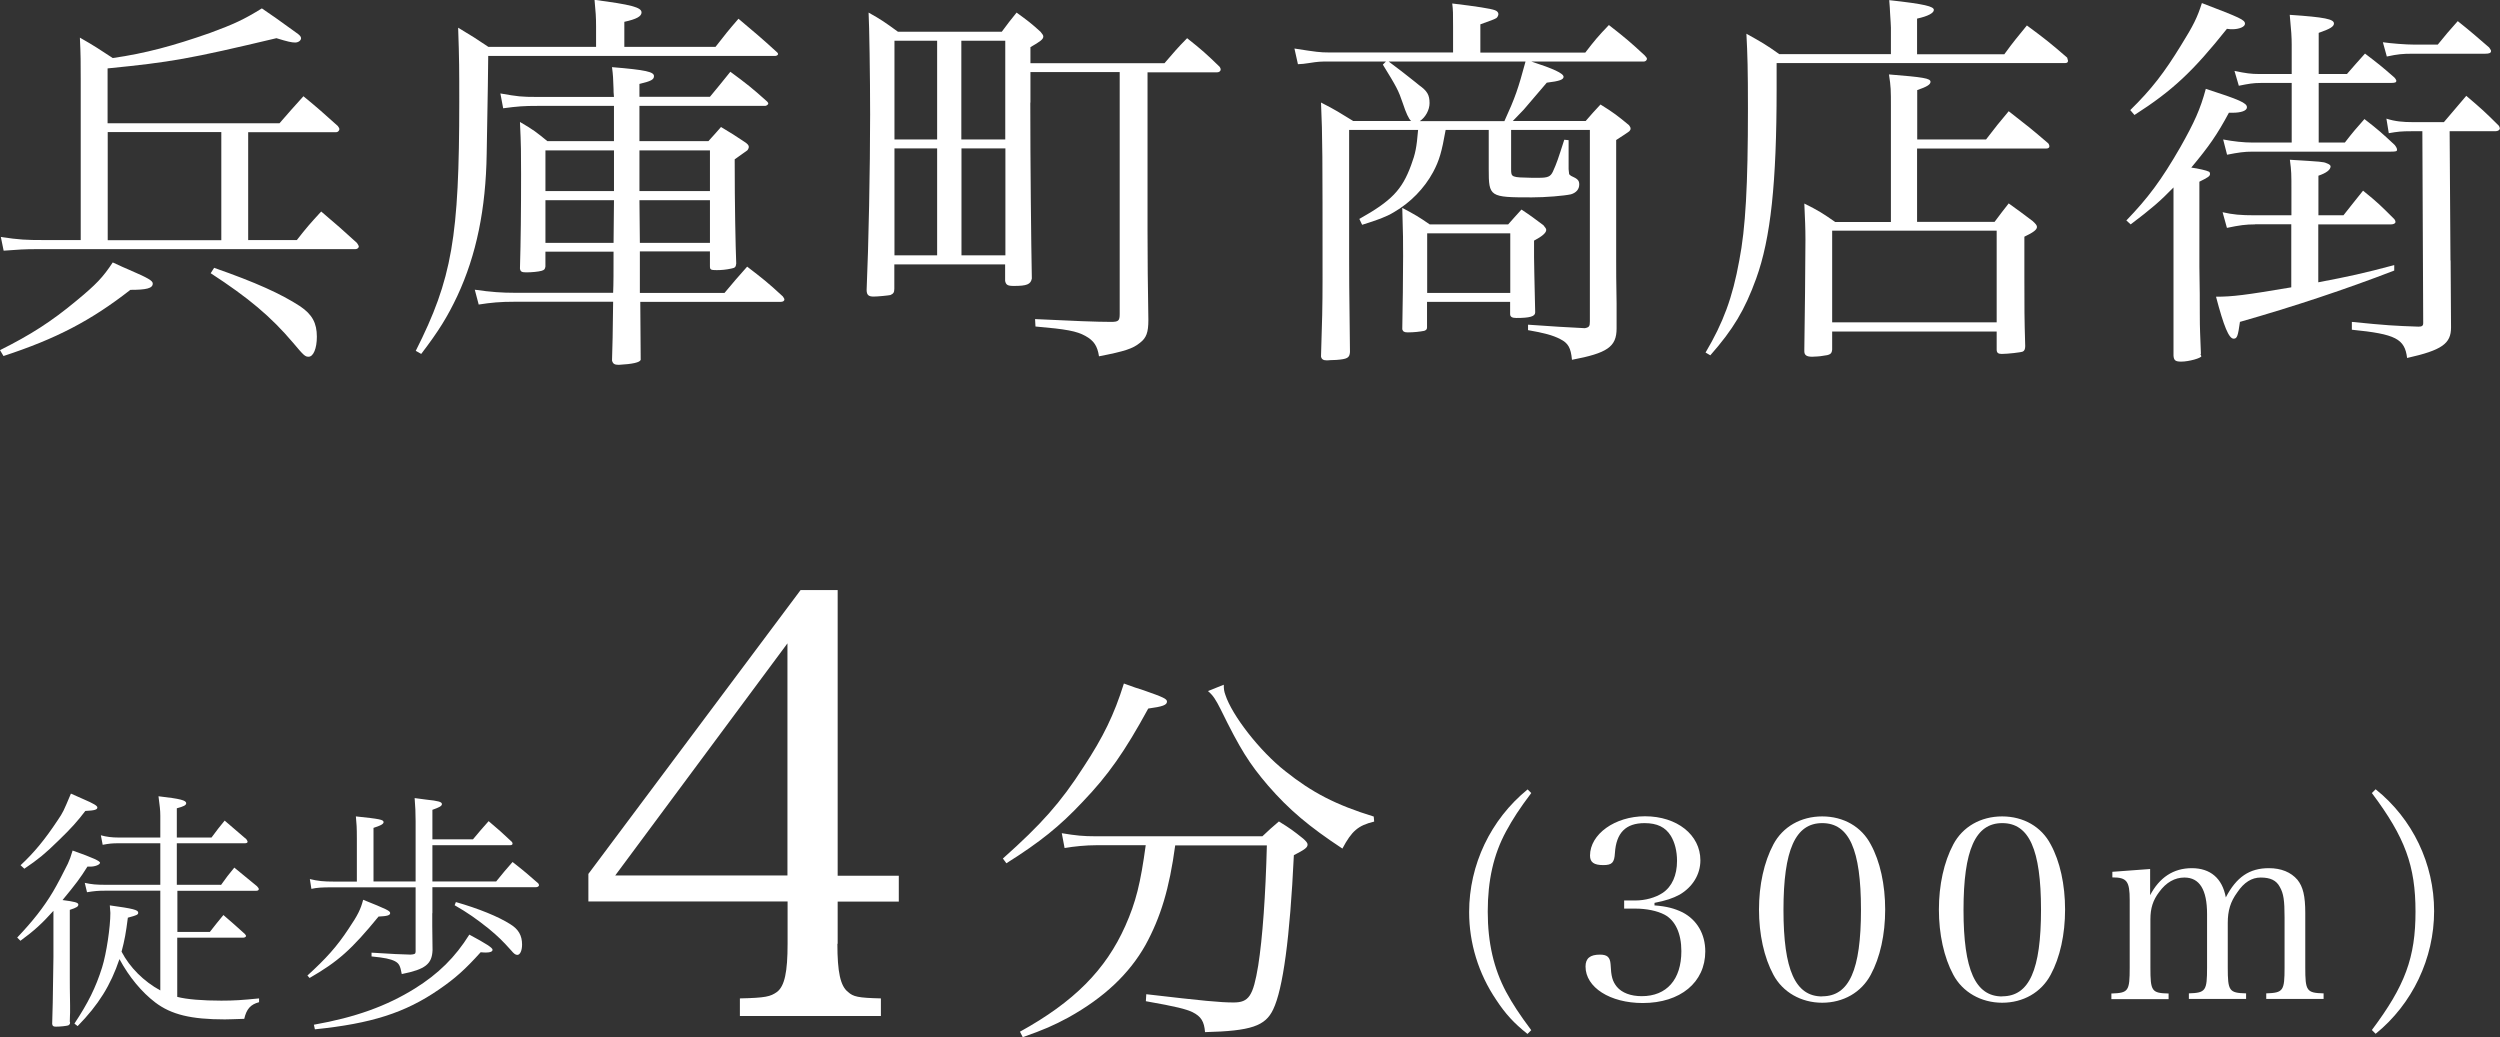 <svg viewBox="0 0 178.71 74.14" xmlns="http://www.w3.org/2000/svg"><rect x="0" y="0" width="178.71" height="74.14" fill="#333333" stroke="none"/><g fill="#fff"><path d="m0 25.03c2.18-1.09 3.67-2.04 5.46-3.53 1.43-1.18 1.9-1.68 2.6-2.74.53.25.92.42 1.18.53 1.37.59 1.68.78 1.68.98 0 .34-.45.45-1.6.45-2.83 2.21-5.32 3.5-9.07 4.73zm17.75-7.87h3.47c.7-.9.95-1.18 1.74-2.04 1.15.98 1.48 1.26 2.55 2.24.08.11.14.22.14.25 0 .11-.11.2-.25.2h-22.82c-.78 0-1.29.03-2.32.11l-.2-.98c1.32.2 1.82.22 3.05.22h2.66v-11.42c0-1.23 0-1.85-.06-3.05 1.09.62 1.4.84 2.35 1.46 2.35-.34 4.31-.87 6.94-1.79 1.74-.64 2.46-.98 3.72-1.76q.84.56 2.46 1.74c.25.17.34.28.34.39 0 .17-.2.31-.42.31-.25 0-.53-.06-1.34-.31-6.22 1.48-7.53 1.71-12.07 2.16v3.92h12.29c.73-.84.95-1.09 1.71-1.93 1.06.87 1.4 1.18 2.46 2.13.06.08.11.17.11.22 0 .11-.11.22-.22.22h-6.3v7.73zm-10.05-7.72v7.73h8.12v-7.73zm7.62 9.71c2.97 1.04 4.76 1.85 6.13 2.74.87.59 1.2 1.2 1.2 2.18 0 .84-.25 1.43-.59 1.43-.25 0-.34-.08-1.12-1.01-1.57-1.85-3.16-3.19-5.88-4.96l.25-.39z"/><path d="m51.14 3.36c.7-.9.92-1.18 1.65-2.02 1.23 1.04 1.6 1.34 2.77 2.41.03.03.06.08.06.11 0 .08-.11.14-.22.14h-20.5q0 .9-.11 7c-.06 3.92-.73 7.22-2.1 10.16-.7 1.48-1.32 2.49-2.58 4.14l-.39-.22c2.6-5.15 3.11-8.12 3.11-17.84 0-2.24 0-3-.08-5.26.98.59 1.29.78 2.16 1.37h7.7v-1.46c0-.67-.03-1.06-.11-1.9 2.6.34 3.36.53 3.36.9 0 .28-.36.48-1.23.67v1.79h6.52zm-5.4 14.64v2.94h6.05c.7-.84.92-1.09 1.62-1.88 1.09.84 1.46 1.12 2.55 2.13.08.11.11.17.11.22 0 .11-.11.17-.28.17h-10.02l.03 4.14q-.08.28-1.57.36c-.31 0-.42-.08-.48-.31.03-.78.06-2.18.08-4.2h-7.03c-1.06 0-1.68.06-2.58.2l-.28-1.06c1.18.17 1.96.22 2.86.22h7.03c.03-.59.03-1.57.03-2.94h-4.87v1.06c-.03.2-.08.25-.28.31s-.7.11-1.09.11c-.34 0-.42-.06-.45-.28.06-2.02.08-4.09.08-6.75 0-1.51 0-2.04-.08-3.72.92.53 1.18.73 1.96 1.37h4.76v-2.52h-5.46c-.98 0-1.4.03-2.46.17l-.2-1.06c1.26.22 1.48.25 2.66.25h5.46c-.03-.25-.03-.45-.03-.56-.03-.81-.03-.95-.11-1.57 2.44.2 3 .34 3 .64 0 .25-.2.36-1.04.56v.92h5.04c.64-.78.84-1.01 1.46-1.79 1.18.87 1.54 1.15 2.63 2.13.06.06.08.11.08.14 0 .08-.14.17-.22.17h-8.99v2.52h4.93c.39-.42.5-.56.9-1.01.76.45.98.59 1.68 1.06.22.14.31.25.31.36 0 .08-.06.2-.11.25-.03.03-.34.25-.9.64 0 3.39.06 6.13.11 7.45-.03.25-.08.31-.36.36-.36.08-.7.11-1.04.11-.42 0-.48-.03-.48-.28v-1.06h-5.01zm-1.85-4.34v-2.91h-4.9v2.91zm0 .65h-4.9v3.05h4.87zm6.86-3.56h-5.04v2.91h5.04zm0 3.56h-5.04l.03 3.05h5.01z"/><path d="m73.65 7.34c0 4.28.06 10.02.11 12.57-.08.42-.36.53-1.29.53-.45 0-.56-.08-.62-.36v-1.18h-7.92v1.74c0 .28-.08.36-.28.45-.11.03-.9.11-1.2.11-.36 0-.5-.11-.5-.48.14-3.14.25-8.68.25-12.54 0-2.72-.06-6.41-.11-7.28.9.5 1.18.7 2.1 1.37h7.42c.45-.62.59-.78 1.06-1.37.81.59 1.04.76 1.71 1.37.14.17.2.25.2.34 0 .2-.22.36-.92.76v1.15h9.58c.7-.81.9-1.06 1.62-1.79 1.06.84 1.37 1.12 2.32 2.04.06.08.08.14.08.2 0 .11-.11.2-.25.2h-4.98v11.34q0 2.88.06 6.36c0 .9-.14 1.29-.62 1.65-.48.39-1.04.59-2.91.95-.11-.73-.36-1.12-.98-1.46s-1.34-.48-3.56-.67l-.03-.53q4 .2 5.43.2c.53 0 .62-.08.62-.56v-17.3h-6.38v2.18zm-6.66 2.63v-7.06h-3.05v7.06zm0 .64h-3.05v7.64h3.05zm4.87-7.7h-3.14v7.06h3.14zm-3.13 7.7v7.64h3.14v-7.64z"/><path d="m113.33 3.75c.67-.87.9-1.15 1.68-1.96 1.18.92 1.51 1.2 2.55 2.16.11.11.17.2.17.25 0 .11-.11.2-.22.2h-8.04c1.54.5 2.3.84 2.3 1.09 0 .2-.28.31-1.2.42q-.22.25-1.65 1.93c-.11.11-.25.25-.78.81h5.21c.45-.53.59-.67 1.06-1.18.95.59 1.23.81 2.04 1.48.08.11.11.17.11.25 0 .06-.03.11-.08.17s-.36.25-.95.64v8.6c0 .62 0 1.6.03 3.08v1.79c0 1.32-.67 1.76-3.19 2.24-.08-.87-.28-1.2-.84-1.48-.53-.28-1.2-.45-2.3-.64v-.39c2.07.14 2.41.17 4.06.25.31-.06.36-.14.36-.48v-13.69h-5.63v2.8c0 .59.03.59 1.48.62h.5c.64 0 .84-.08 1.01-.45.28-.62.36-.87.81-2.27l.31.03v2.07c0 .11.03.2.03.28 0 .11.03.11.14.2.5.22.59.34.59.62 0 .34-.22.59-.59.7-.5.11-1.82.22-2.8.22-3.02 0-3.08-.03-3.08-2.02v-2.8h-3.08c-.28 1.57-.45 2.18-.9 3.02-.62 1.15-1.62 2.18-2.8 2.86-.56.34-1.18.56-2.27.9l-.2-.42c2.3-1.29 3.05-2.07 3.7-3.84.31-.84.39-1.23.5-2.52h-4.93v9.13c0 1.26 0 1.82.06 6.75-.03.42-.2.5-.98.56-.34 0-.56.03-.62.03h-.08c-.22 0-.36-.08-.39-.28.08-2.49.11-3.58.11-5.52 0-8.93 0-10.16-.11-12.63 1.04.53 1.34.73 2.3 1.32h4.14q-.25-.22-.59-1.26c-.31-.92-.45-1.18-1.43-2.77l.22-.22h-4.14c-.53 0-.67 0-1.37.11-.39.06-.42.06-.78.08l-.25-1.12c1.57.25 1.88.28 2.41.28h8.93v-1.82c0-.98 0-1.2-.06-1.68q2.6.31 3.05.48c.17.06.25.17.25.28 0 .08-.06.22-.14.28s-.48.22-1.15.45v2.02h7.5zm-14.06.65q1.12.84 1.46 1.12c.39.31.64.5.7.56.59.42.76.7.76 1.29 0 .48-.28 1.01-.7 1.29h6.05c.78-1.71.98-2.3 1.51-4.26h-9.77zm8.54 11.64c.39-.45.53-.59.95-1.06.73.48.92.64 1.57 1.12.14.17.2.25.2.34 0 .2-.28.45-.87.76v1.2c0 .36.03 1.65.08 3.86v.08c0 .28-.39.39-1.34.39-.31 0-.45-.08-.45-.28v-.87h-5.94v1.82c0 .14-.06.2-.2.25-.31.06-.73.11-1.18.11-.25 0-.34-.06-.39-.22.03-1.26.06-4.03.06-5.24 0-.92 0-1.65-.06-3.44.9.48 1.15.62 1.96 1.18h5.6zm-5.79 4.9h5.94v-4.26h-5.94z"/><path d="m143.29 3.86c.67-.92.9-1.18 1.6-2.04 1.29.95 1.68 1.26 2.88 2.3.03.11.06.2.06.22 0 .11-.06.17-.22.17h-20.61v1.82c0 6.75-.42 10.7-1.46 13.58-.81 2.24-1.65 3.64-3.28 5.49l-.34-.2c1.26-2.13 1.93-3.92 2.41-6.58.45-2.3.62-5.38.62-10.86 0-2.77-.03-3.86-.11-5.35 1.06.59 1.4.78 2.35 1.46h7.98v-1.9c0-.17-.03-.53-.06-1.04 0-.2-.03-.5-.06-.92 2.55.28 3.19.45 3.19.7 0 .22-.42.45-1.2.62v2.55h6.24zm-1.32 6.11c.7-.92.92-1.18 1.62-2.02 1.26.98 1.62 1.26 2.83 2.3.06.08.08.17.08.2 0 .11-.08.17-.25.17h-9.21v5.24h5.54c.45-.59.56-.76 1.01-1.32.78.56 1.01.73 1.71 1.26.22.2.31.31.31.42 0 .2-.25.39-.9.7v2.86c0 2.38 0 2.88.06 4.96 0 .22-.06.34-.17.39-.11.06-1.09.17-1.51.17-.25 0-.36-.08-.36-.31v-1.29h-11.76v1.29c-.03.31-.14.39-.7.45-.11.03-.59.06-.73.06-.39 0-.56-.11-.56-.39v-.14c.03-1.26.08-6.8.08-7.84 0-.81-.03-1.48-.08-2.58 1.01.5 1.32.7 2.21 1.32h3.98v-8.23c0-1.2 0-1.43-.14-2.32 2.49.2 2.97.28 2.97.53 0 .2-.28.36-.95.59v3.53h4.93zm-11 13.07h11.76v-6.55h-11.76z"/><path d="m155.39 13.38c-.98 1.01-1.6 1.54-3.08 2.66l-.31-.28c1.54-1.6 2.49-2.86 3.86-5.24 1.01-1.79 1.43-2.72 1.82-4.17 2.41.78 2.94 1.01 2.94 1.32 0 .25-.42.39-1.04.39h-.25c-.84 1.57-1.43 2.41-2.69 3.92.48.06 1.15.22 1.23.28.06 0 .11.08.11.17 0 .17-.14.25-.76.56v6.08c.03 1.43.03 2.55.03 3.36 0 1.2.03 1.4.08 2.86l-.03.03.06.14c0 .14-.9.39-1.43.39-.42 0-.53-.08-.56-.42v-12.04zm-3.11-5.51c1.54-1.51 2.44-2.69 3.64-4.65.87-1.4 1.15-1.96 1.48-3 2.77 1.06 3.08 1.2 3.08 1.48 0 .22-.42.39-.9.39-.08 0-.22 0-.39-.03-2.41 3.02-3.86 4.4-6.61 6.16l-.31-.36zm8.93 8.17c-.67 0-1.12.06-2.02.25l-.31-1.12c.73.17 1.29.22 2.32.22h2.6v-1.76c0-1.23 0-1.37-.11-2.21 2.27.14 2.38.14 2.63.25.17.06.28.14.28.22 0 .25-.31.48-.87.67v2.83h1.79c.48-.59.92-1.18 1.4-1.76 1.01.81 1.29 1.09 2.24 2.04.06.08.08.14.08.2 0 .08-.11.17-.31.17h-5.21v4.14c2.21-.42 3.22-.64 5.43-1.23v.39q-5.24 2.02-11.03 3.67c-.14 1.01-.2 1.2-.45 1.2-.34 0-.7-.87-1.26-3 1.18 0 2.07-.11 5.38-.67v-4.51h-2.6zm6.41-5.85c.59-.76.78-.98 1.4-1.68.98.76 1.26 1.01 2.16 1.85.11.14.17.25.17.34 0 .11-.06.14-.45.14h-9.88c-.59 0-1.01.06-1.82.22l-.28-1.09c.73.14 1.46.22 2.1.22h2.8v-4.26h-2.21c-.56 0-.87.06-1.57.2l-.31-1.06c.81.17 1.2.22 1.74.22h2.35v-2.1c0-.53-.03-.98-.14-2.13 2.52.17 3.16.31 3.16.62 0 .22-.28.39-1.09.67v2.94h2.02c.56-.64.73-.84 1.29-1.46.92.7 1.2.92 2.1 1.71.08.08.14.2.14.22 0 .14-.08.17-.45.17h-5.1v4.26h1.88zm7.56 8.43.03 4.79c0 1.15-.64 1.62-3.14 2.18-.17-1.37-.81-1.71-3.95-2.02v-.56c2.49.25 3.02.28 4.76.34.25 0 .34-.06.34-.25v-.14l-.06-13.58h-.78c-.73 0-.98.03-1.62.14l-.17-1.04c.62.2 1.18.25 1.9.25h2.21q.84-.98 1.6-1.88c1.06.9 1.37 1.18 2.32 2.13.06.08.08.17.08.2 0 .11-.14.2-.31.2h-3.28l.06 9.24zm-4.84-15.6c.56.08 1.6.17 2.3.17h1.62c.59-.73.78-.95 1.43-1.68.98.78 1.26 1.04 2.24 1.88.08.11.14.2.14.25 0 .14-.11.2-.42.2h-5.18c-.73 0-1.06.03-1.85.2l-.28-1.01z"/><path d="m3.82 65.11c-.81.9-1.37 1.42-2.36 2.14l-.23-.23c1.13-1.19 1.89-2.16 2.56-3.28.27-.45.81-1.48 1.06-2 .14-.31.2-.47.34-.94 1.48.52 1.98.76 1.96.88-.02.14-.36.27-.7.27h-.2c-.52.83-.83 1.24-1.78 2.39.86.11 1.13.18 1.13.32s-.11.22-.61.38v4.86c0 .31 0 .97.02 1.96v.52c0 .16-.02.36-.02.65 0 .02.02.05.02.05 0 .13-.04.16-.13.22-.13.04-.56.09-.88.09-.2 0-.25-.05-.27-.2.04-1.21.04-1.28.09-4.77v-3.33zm-2.35-3.26c.95-.88 1.73-1.82 2.65-3.21.4-.59.41-.63.95-1.91.41.18.7.31.9.4.72.31.99.47.99.59 0 .16-.2.22-.86.25-.58.76-1.01 1.24-1.91 2.11-.99.97-1.46 1.35-2.45 2.02zm14.33 1.41c.4-.56.52-.72.95-1.24.7.58.92.76 1.62 1.33.07.07.13.16.13.2 0 .09-.07.13-.22.13h-5.6v2.94h2.32c.41-.54.56-.7.97-1.21.67.58.88.76 1.53 1.35.05.05.09.13.09.14 0 .07-.09.13-.22.13h-4.7v4.23c.68.18 1.82.27 3.15.27.92 0 1.49-.04 2.7-.16v.27c-.61.16-.9.49-1.06 1.19-.68.02-1.13.04-1.39.04-2.41 0-3.82-.34-4.97-1.21-.97-.74-1.87-1.82-2.56-3.1-.63 1.87-1.49 3.26-2.99 4.79l-.23-.18c.97-1.46 1.53-2.58 1.98-4.02.31-.99.59-2.88.59-3.89 0-.05-.02-.29-.04-.54 1.66.23 2.03.32 2.03.52 0 .14-.07.18-.74.36-.14 1.1-.23 1.6-.45 2.43.59 1.13 1.58 2.12 2.77 2.77v-7.13h-3.93c-.5 0-.76.02-1.31.11l-.16-.67c.5.11.81.14 1.57.14h3.83v-2.97h-2.99c-.45 0-.65.02-1.13.11l-.13-.68c.4.11.79.16 1.26.16h2.99v-1.55c0-.4-.04-.72-.13-1.4 1.58.18 1.98.29 1.98.5 0 .14-.18.23-.67.36v2.09h2.48c.41-.56.54-.72.94-1.21l1.55 1.33c.05.07.09.14.09.18 0 .07-.07.11-.2.11h-4.86v2.97h3.11z"/><path d="m21.97 69.74c1.33-1.21 2.11-2.07 2.95-3.35.67-.99.86-1.39 1.04-2.07 1.67.67 1.93.79 1.93.95s-.2.22-.83.25c-1.93 2.36-2.9 3.22-4.93 4.39l-.16-.18zm8.93-4.45v.88q0 .32.02 1.75c-.04.99-.5 1.37-2.2 1.71-.11-.61-.2-.76-.49-.92-.32-.16-.74-.25-1.67-.34v-.27c1.78.11 1.82.11 2.79.14.29-.02.36-.05.36-.22v-4.59h-5.96c-.74 0-1.08.02-1.49.11l-.11-.7c.59.14.95.18 1.76.18h1.6v-3.08c0-.81-.02-1.04-.07-1.58 1.71.18 1.98.23 1.98.41 0 .14-.22.25-.72.41v3.83h3.01v-4.29c0-.68-.02-.99-.07-1.67.36.05.65.09.83.11.86.09 1.12.16 1.12.32 0 .14-.18.23-.68.41v2.11h2.9c.49-.58.63-.76 1.12-1.3.72.61.95.81 1.66 1.48.04.05.05.09.05.13 0 .07-.07.11-.18.11h-5.55v2.59h4.56c.5-.63.67-.81 1.17-1.39.81.63 1.06.85 1.84 1.53.04.05.05.11.05.14 0 .05-.09.13-.2.13h-7.42v1.85zm-8.46 7.96c2.94-.52 5.2-1.33 7.22-2.59 1.67-1.04 2.88-2.23 3.89-3.85 1.21.65 1.66.94 1.66 1.08 0 .13-.16.2-.45.2-.11 0-.23 0-.4-.02-1.1 1.22-1.82 1.87-2.99 2.67-2.41 1.66-4.83 2.43-8.86 2.84l-.07-.32zm10.14-8.77c1.64.47 3.04 1.04 3.89 1.58.59.36.85.81.85 1.46 0 .43-.14.74-.34.74-.13 0-.25-.09-.43-.31-.63-.7-.9-.97-1.62-1.57-.88-.7-1.49-1.13-2.43-1.67l.09-.23z"/><path d="m59.86 67.46c0 2.02.21 3.02.76 3.45.38.34.71.42 2.35.46v1.26h-10.08v-1.26c1.85-.04 2.18-.13 2.65-.46.55-.42.76-1.43.76-3.45v-3.02h-14.24v-1.97l15.17-20.29h2.65v20.42h4.37v1.85h-4.37v3.02zm-3.57-21.47-12.31 16.59h12.31z"/><path d="m71.69 61.37c2.74-2.44 4.12-3.98 5.77-6.55 1.4-2.13 2.18-3.72 2.88-5.96.59.22 1.09.39 1.4.48 1.43.5 1.68.62 1.68.81 0 .25-.31.36-1.34.5-1.68 3.08-2.86 4.76-4.68 6.66-1.65 1.76-3.05 2.88-5.46 4.4zm12.32-.95c-.42 3.11-1.04 5.15-2.13 7.14-1.15 2.04-2.94 3.75-5.52 5.18-1.04.56-1.74.87-3.25 1.4l-.2-.39c3.86-2.13 6.13-4.42 7.53-7.56.76-1.71 1.09-3.05 1.46-5.77h-3.56c-.7 0-1.54.08-2.24.2l-.2-1.06c1.01.17 1.54.22 2.41.22h11.93c.5-.48.67-.62 1.18-1.06.81.5 1.04.67 1.74 1.23.22.2.31.31.31.42 0 .22-.2.36-.98.76-.28 5.91-.78 9.58-1.48 11.03-.56 1.18-1.57 1.54-4.87 1.62-.06-.76-.28-1.12-.9-1.43-.48-.22-1.12-.39-3.33-.78l.03-.5c4.12.48 5.29.59 6.24.59 1.09 0 1.4-.45 1.76-2.63.31-1.96.53-5.04.62-8.6h-6.55zm3.47-11.46c0 .31.03.48.11.7.48 1.48 2.46 4.03 4.28 5.46 1.93 1.54 3.61 2.41 6.33 3.25l.03.36c-1.15.28-1.6.67-2.27 1.93-2.38-1.57-3.81-2.77-5.32-4.51-1.34-1.57-1.99-2.6-3.39-5.46-.34-.67-.53-.98-.9-1.29l1.12-.45z"/><path d="m109.46 56.69c-.85 1.13-1.31 1.84-1.8 2.74-.9 1.66-1.31 3.51-1.31 5.74s.43 4.07 1.31 5.73c.49.9.95 1.6 1.8 2.74l-.27.27c-.97-.77-1.58-1.44-2.23-2.43-1.28-1.89-1.94-4.07-1.94-6.28 0-3.38 1.53-6.61 4.18-8.77l.27.27z"/><path d="m118.26 64.72c.9.07 1.44.22 2.02.5 1.03.54 1.62 1.55 1.62 2.79 0 2.21-1.78 3.69-4.47 3.69-2.34 0-4.09-1.12-4.09-2.61 0-.58.32-.85 1.03-.85.52 0 .72.18.76.68.04.88.13 1.22.45 1.62.36.43.99.67 1.78.67 1.78 0 2.83-1.19 2.83-3.22 0-1.26-.43-2.2-1.21-2.61-.52-.27-1.28-.43-2.09-.43h-.79v-.58h.79c.72 0 1.44-.2 1.96-.54.67-.45 1.03-1.26 1.03-2.29 0-.7-.16-1.33-.45-1.8-.38-.61-.97-.9-1.87-.9-1.35 0-2.03.7-2.12 2.14-.04.68-.2.86-.83.86-.67 0-.95-.2-.95-.68 0-1.53 1.78-2.81 3.93-2.81 2.29 0 3.96 1.33 3.96 3.15 0 1.01-.56 1.91-1.48 2.45-.5.27-.99.43-1.8.59v.16z"/><path d="m126.77 60.36c.67-1.26 1.96-2 3.49-2s2.81.74 3.47 2c.67 1.22 1.03 2.88 1.03 4.66s-.36 3.42-1.03 4.66c-.67 1.26-1.96 2-3.47 2s-2.83-.76-3.49-2c-.67-1.24-1.03-2.9-1.03-4.66s.36-3.4 1.03-4.66zm3.49 10.86c1.93 0 2.77-1.89 2.77-6.19s-.85-6.19-2.77-6.19-2.77 1.91-2.77 6.21.85 6.18 2.77 6.18z"/><path d="m139.63 60.36c.67-1.26 1.96-2 3.49-2s2.81.74 3.47 2c.67 1.22 1.03 2.88 1.03 4.66s-.36 3.42-1.03 4.66c-.67 1.26-1.96 2-3.47 2s-2.83-.76-3.49-2c-.67-1.24-1.03-2.9-1.03-4.66s.36-3.4 1.03-4.66zm3.5 10.86c1.93 0 2.77-1.89 2.77-6.19s-.85-6.19-2.77-6.19-2.77 1.91-2.77 6.21.85 6.18 2.77 6.18z"/><path d="m153.69 64.01c.67-1.28 1.67-1.95 2.99-1.95s2.18.72 2.43 2.09c.76-1.46 1.69-2.09 3.08-2.09.88 0 1.58.29 2.04.83.4.5.56 1.15.56 2.38v3.89c0 1.67.09 1.82 1.31 1.85v.4h-4.1v-.4c1.22-.04 1.31-.18 1.31-1.85v-3.58c0-1.21-.07-1.71-.34-2.18-.25-.47-.67-.67-1.37-.67-.63 0-1.19.34-1.67 1.06-.49.67-.68 1.31-.68 2.18v3.19c0 1.67.09 1.82 1.31 1.85v.4h-4.09v-.4c1.21-.04 1.3-.18 1.3-1.85v-3.82c0-1.75-.54-2.61-1.62-2.61-.68 0-1.3.34-1.8 1.03-.45.59-.63 1.17-.63 1.95v3.46c0 1.69.09 1.82 1.3 1.85v.4h-4.09v-.4c1.22-.04 1.31-.16 1.31-1.85v-4.83c0-1.35-.2-1.62-1.24-1.62v-.4l2.7-.2v1.89z"/><path d="m169.55 73.63c2.38-3.17 3.12-5.19 3.12-8.46s-.74-5.31-3.12-8.48l.27-.27c2.65 2.12 4.18 5.33 4.18 8.71s-1.55 6.64-4.18 8.77z"/></g></svg>